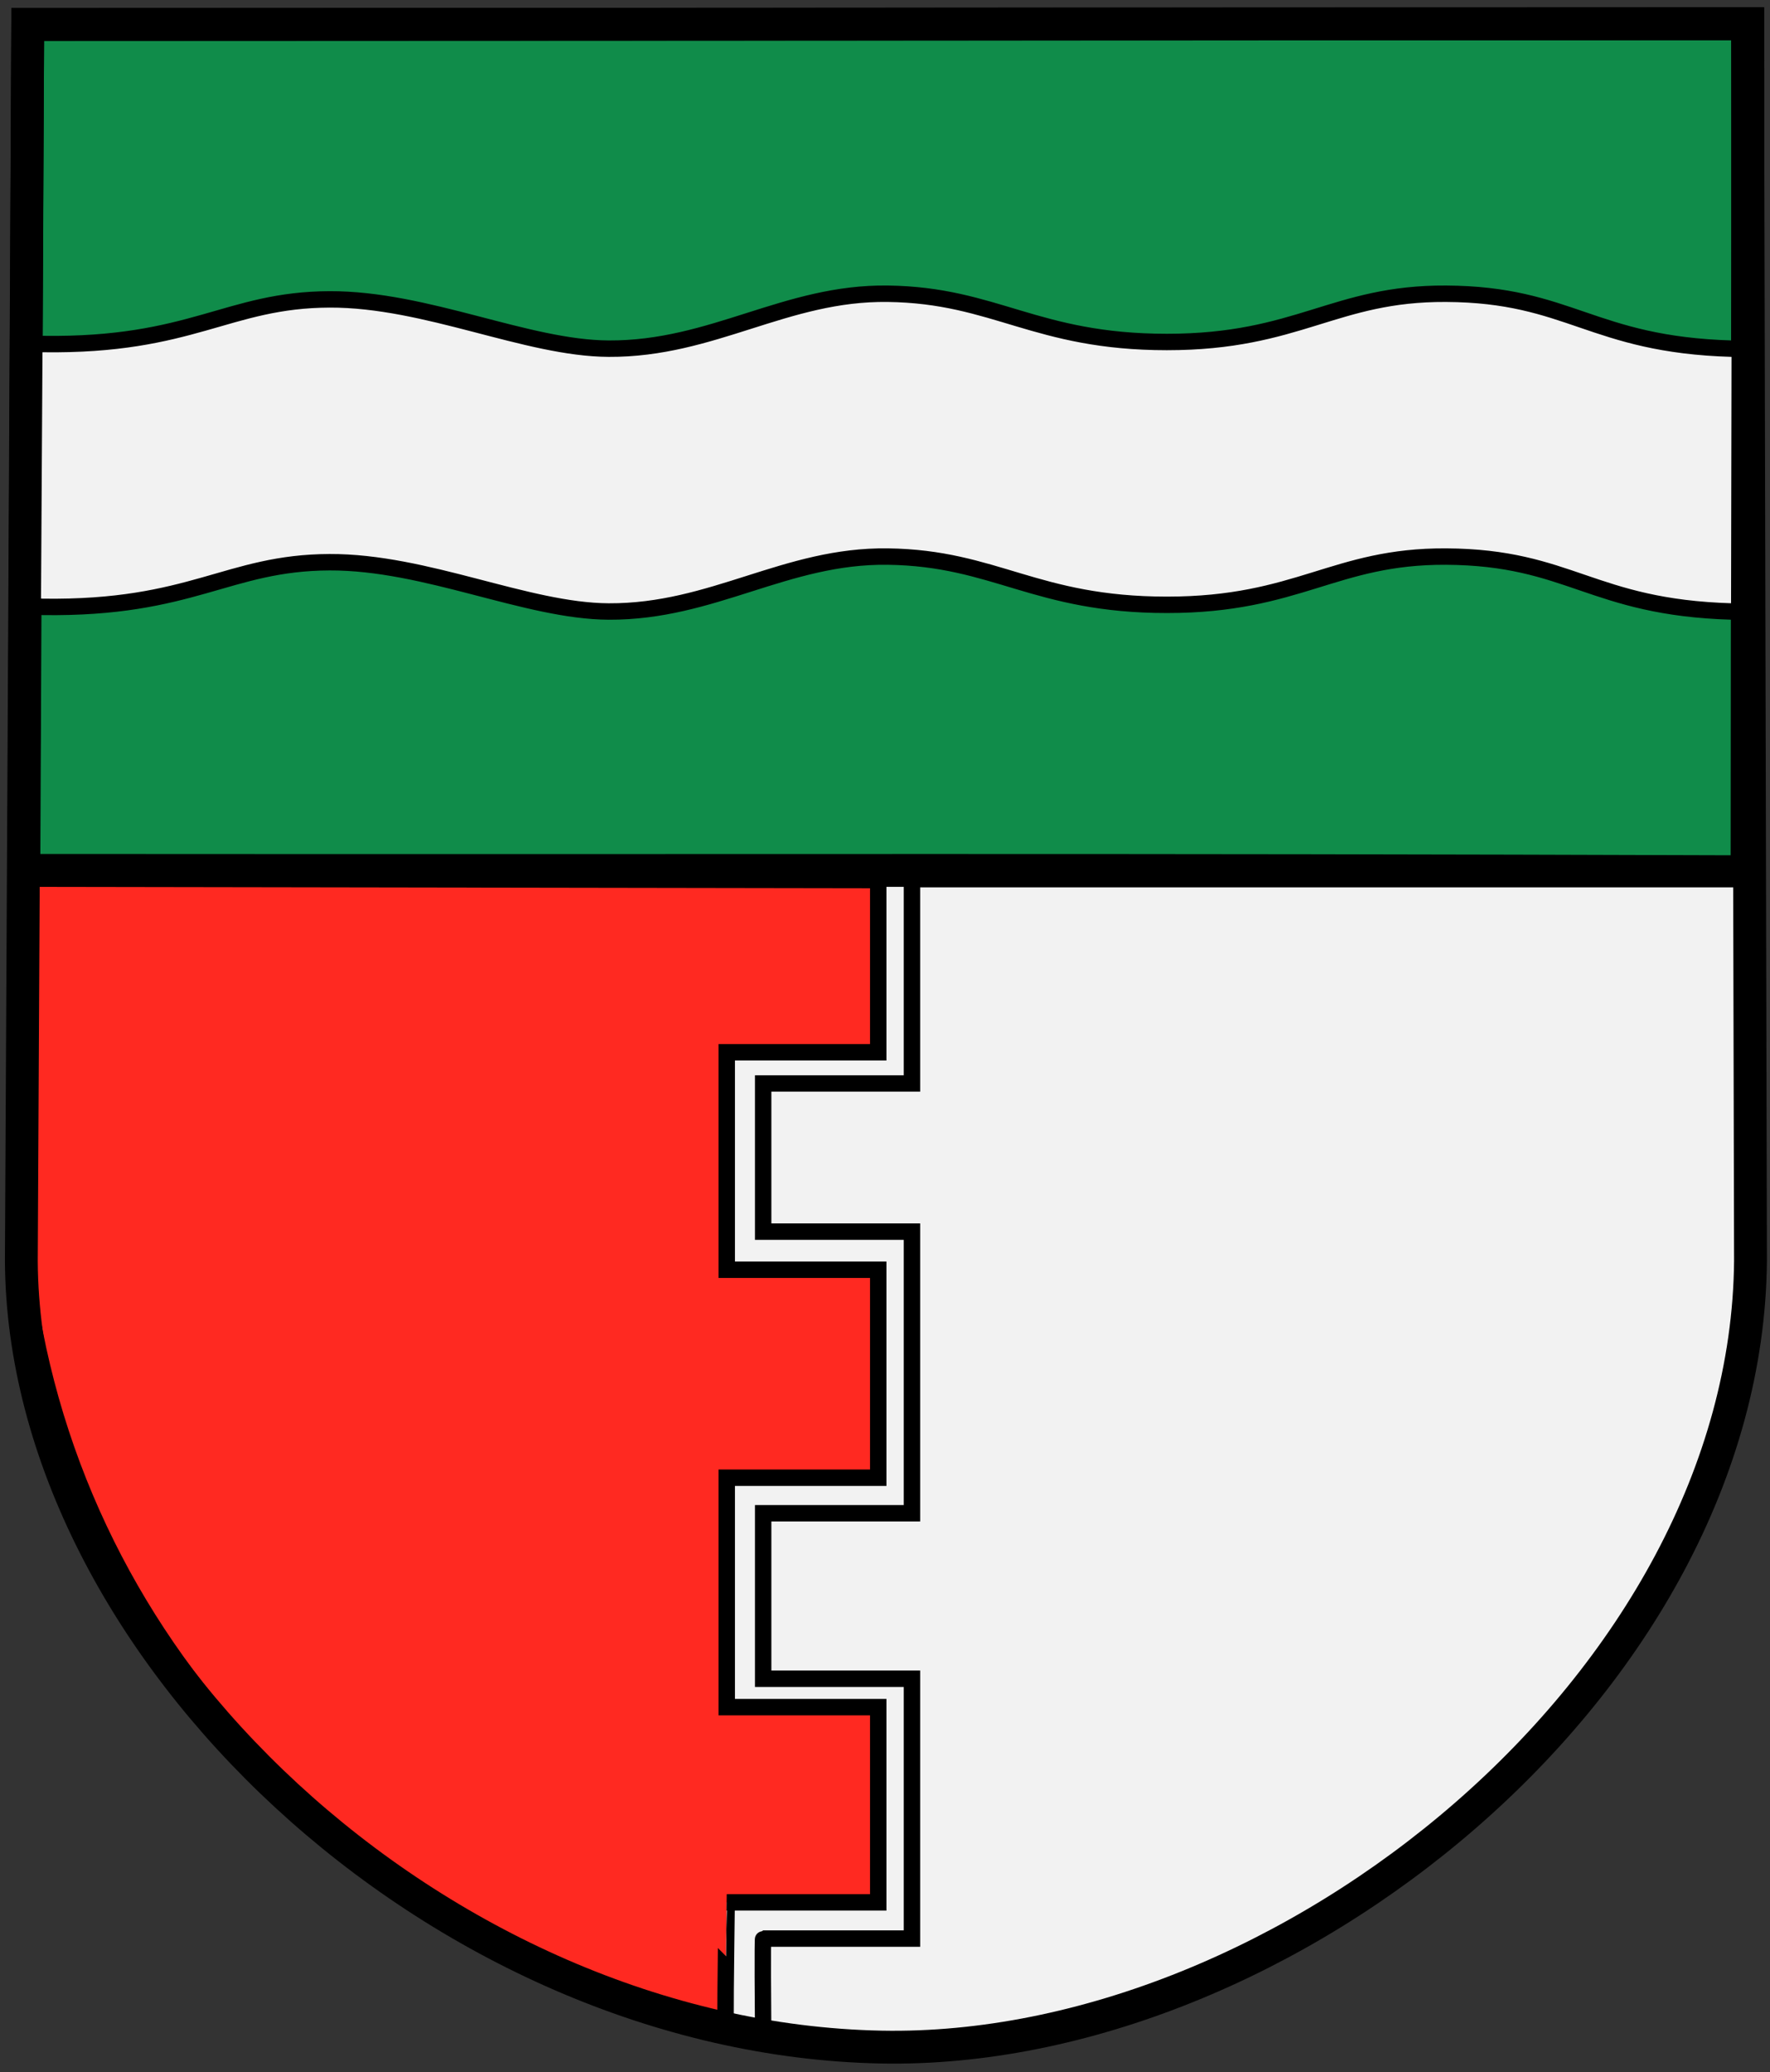 <?xml version="1.0" encoding="UTF-8" standalone="no"?>
<!-- Created with Inkscape (http://www.inkscape.org/) -->
<svg
   xmlns:svg="http://www.w3.org/2000/svg"
   xmlns="http://www.w3.org/2000/svg"
   version="1.0"
   width="500"
   height="585"
   id="svg2">
  <rect width="100%" height="100%" fill="#333333" stroke="none"/>
  <defs
     id="defs5" />
  <path
     d="M 7.832,6.907 L 491.203,6.907 L 494.491,356.049 C 493.384,474.96 363.159,580.148 248.969,577.964 C 124.146,575.531 7.377,465.041 6.736,356.049 L 7.832,6.907 z "
     style="fill:#f2f2f2;fill-opacity:1;fill-rule:evenodd;stroke:#000000;stroke-width:4.638px;stroke-linecap:butt;stroke-linejoin:miter;stroke-opacity:1"
     id="path2171" />
  <path
     d="M 7.832,6.907 L 493.722,6.713 L 493.522,246.125 C 304.821,245.488 231.22,245.892 6.736,245.737 L 7.832,6.907 z "
     style="fill:#108c4a;fill-opacity:1;fill-rule:evenodd;stroke:#000000;stroke-width:9.276;stroke-linecap:butt;stroke-linejoin:miter;stroke-miterlimit:4;stroke-dasharray:none;stroke-opacity:1"
     id="path2173" />
  <path
     d="M 7.832,248.081 L 248.091,248.469 L 248.091,297.088 L 205.293,297.088 L 205.293,358.495 L 248.091,358.495 L 248.091,417.212 L 205.293,417.212 L 205.293,481.991 L 248.091,481.991 L 248.091,537.104 L 205.293,537.104 C 205.295,537.104 204.927,559.708 204.939,572.585 C 100.637,545.745 18.575,464.323 6.736,356.049 L 7.832,248.081 z "
     style="fill:#ff2921;fill-opacity:1;fill-rule:evenodd;stroke:#000000;stroke-width:4.638px;stroke-linecap:butt;stroke-linejoin:miter;stroke-opacity:1"
     id="path2175" />
  <path
     d="M 257.615,248.218 L 493.532,248.218 L 494.491,356.049 C 493.384,474.96 363.159,580.148 248.969,577.964 C 233.366,577.66 226.748,576.954 215.583,574.688 C 215.516,567.215 215.387,547.331 215.583,547.331 L 257.615,547.331 L 257.615,473.972 L 215.583,473.972 L 215.583,427.246 L 257.615,427.246 L 257.615,347.732 L 215.583,347.732 L 215.583,305.901 L 257.615,305.901 L 257.615,248.218 z "
     style="fill:#f2f2f2;fill-rule:evenodd;stroke:#000000;stroke-width:4.638px;stroke-linecap:butt;stroke-linejoin:miter;stroke-opacity:1"
     id="path2177" />
  <path
     d="M 7.832,6.907 L 493.663,6.702 L 494.491,356.049 C 493.384,474.96 363.159,580.148 248.969,577.964 C 124.146,575.531 6.67,465.041 6.029,356.049 L 7.832,6.907 z "
     style="fill:none;fill-rule:evenodd;stroke:#000000;stroke-width:9.276;stroke-linecap:butt;stroke-linejoin:miter;stroke-miterlimit:4;stroke-dasharray:none;stroke-opacity:1"
     id="path3167" />
  <path
     d="M 250.791,82.933 C 221.918,82.546 201.394,98.59 171.945,98.441 C 148.691,98.323 120.421,84.427 93.1,84.527 C 64.226,84.633 54.32,97.718 12.08,97.137 C 10.61,97.278 11.319,97.075 9.692,97.507 L 9.257,170.989 C 10.833,170.876 10.317,171.301 12.08,171.345 C 54.32,171.926 64.226,158.841 93.1,158.735 C 120.421,158.635 148.691,172.53 171.945,172.649 C 201.394,172.798 221.918,156.753 250.791,157.141 C 281.209,157.538 292.434,170.765 329.636,170.765 C 366.838,170.765 376.89,156.971 408.482,157.141 C 443.543,157.331 449.49,171.486 489.211,172.649 C 490.7,172.687 489.941,173.169 491.309,173.479 L 491.454,98.546 C 489.997,98.644 490.755,98.476 489.211,98.441 C 449.49,97.279 443.543,83.123 408.482,82.933 C 376.89,82.764 366.838,96.557 329.636,96.557 C 292.434,96.557 281.209,83.331 250.791,82.933 z "
     style="fill:#f2f2f2;fill-opacity:1;fill-rule:evenodd;stroke:#000000;stroke-width:4.638;stroke-linecap:butt;stroke-linejoin:miter;stroke-miterlimit:4;stroke-dasharray:none;stroke-opacity:1"
     id="path4165" />
</svg>
